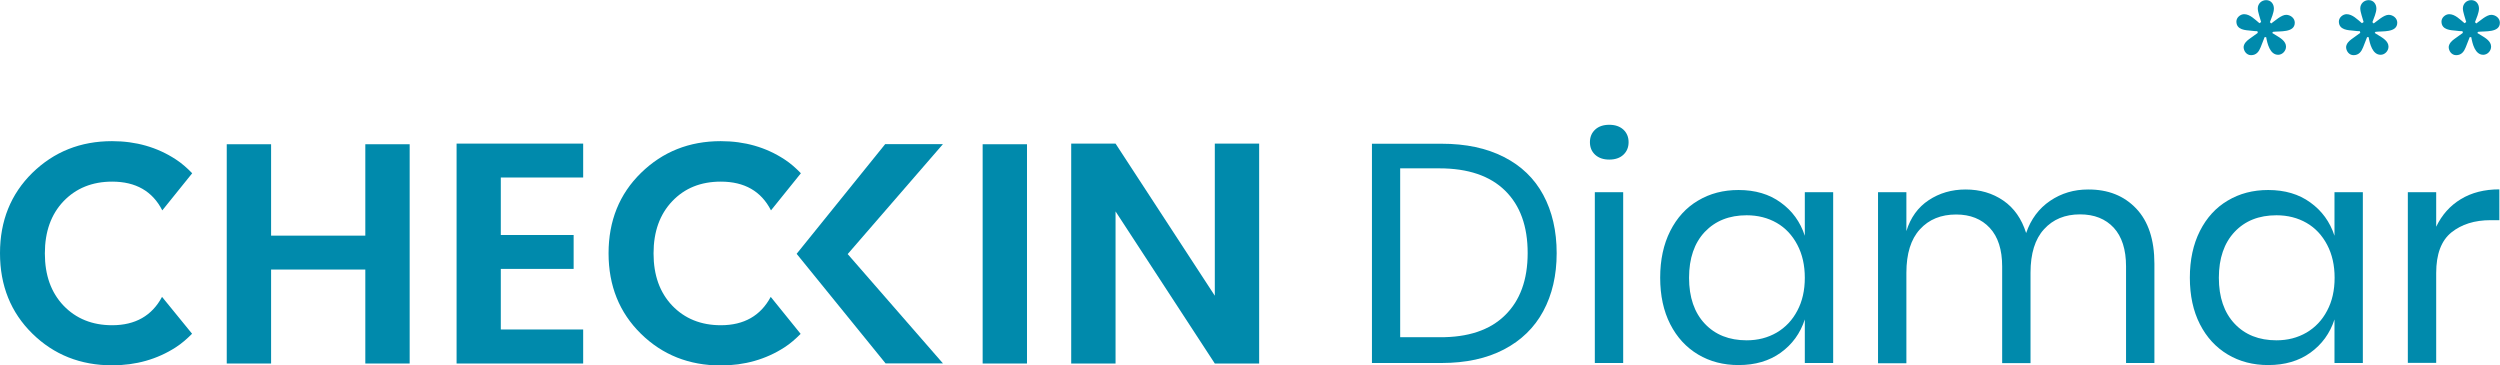 <?xml version="1.0" encoding="utf-8"?>
<!-- Generator: Adobe Illustrator 29.4.0, SVG Export Plug-In . SVG Version: 9.03 Build 0)  -->
<svg version="1.1" baseProfile="basic" id="Capa_1" xmlns="http://www.w3.org/2000/svg" xmlns:xlink="http://www.w3.org/1999/xlink"
	 x="0px" y="0px" viewBox="0 0 1939.4 283.5" xml:space="preserve">
<g>
	<g>
		<g>
			<g>
				<path fill="#008AAC" d="M283.4,111.9h34.4V282h-34.4v-72.9h-73.1V282h-34.4V111.9h34.4v70.9h73.1V111.9z"/>
				<path fill="#008AAC" d="M452.4,111.4v26.3h-63.9v44.6h56.5v26.3h-56.5v47h63.9V282h-98.2V111.4H452.4z"/>
				<path fill="#008AAC" d="M618,196.9l68.7-85.1h44.8l-73.9,85.3l73.9,84.8H687L618,196.9z"/>
				<path fill="#008AAC" d="M762.3,282V111.9h34.4V282H762.3z"/>
				<path fill="#008AAC" d="M942.4,111.4h34.4V282h-34.4l-77-118v118h-34.4V111.4h34.4l77,118V111.4z"/>
				<path fill="#008AAC" d="M597.9,230.3c-7.8,14.6-20.7,22-38.7,22c-15.4,0-28-5.1-37.7-15.2c-9.7-10.2-14.5-23.6-14.5-40.5
					s4.8-30.3,14.5-40.5c9.7-10.2,22.2-15.2,37.7-15.2c18.3,0,31.3,7.4,38.9,22.3l23.2-28.8c-3.9-4-8-7.7-12.8-10.8
					c-14.4-9.4-30.8-14.1-49.4-14.1c-24.4,0-45,8.2-61.8,24.6c-16.8,16.4-25.2,37.2-25.2,62.4c0,25.2,8.4,46,25.1,62.4
					c16.7,16.4,37.4,24.6,61.9,24.6c18.5,0,35-4.7,49.4-14c4.7-3,8.8-6.7,12.6-10.5L597.9,230.3z"/>
				<path fill="#008AAC" d="M125.7,230.3c-7.8,14.6-20.7,22-38.7,22c-15.4,0-28-5.1-37.7-15.2c-9.7-10.2-14.5-23.6-14.5-40.5
					s4.8-30.3,14.5-40.5C59,146,71.6,140.9,87,140.9c18.3,0,31.3,7.4,38.9,22.3l23.2-28.8c-3.9-4-8-7.7-12.8-10.8
					c-14.4-9.4-30.8-14.1-49.4-14.1c-24.4,0-45,8.2-61.8,24.6C8.4,150.5,0,171.3,0,196.4c0,25.2,8.4,46,25.1,62.4
					c16.7,16.4,37.4,24.6,61.9,24.6c18.5,0,35-4.7,49.4-14c4.7-3,8.8-6.7,12.6-10.5L125.7,230.3z"/>
			</g>
		</g>
		<g>
			<path fill="#008AAC" d="M1744.7,30.4l6.8-4.9l-0.3-1.3c-1.2,0-3.1-0.1-5.1-0.4c-3.8-0.4-11.2-0.4-11.2-7.1c0-3.1,3.1-5.7,6-5.7
				c4.5,0,8.4,4.1,11.9,7l1.3-0.9c-0.7-2.9-2.6-7.6-2.6-10.6c0-3.6,2.9-6.4,6.5-6.4c3.8,0,6,3.1,6,6.5c0,3.2-2,7.7-3.1,10.6l1,1
				c2.9-2,7.9-6.7,11.6-6.7c3.3,0,6.7,2.5,6.7,6.1c0,8-11.9,6.4-16.9,7.1l-0.6,0.9l3.3,2c3.1,1.9,7.4,4.4,7.4,8.6
				c0,3.3-2.8,6.3-6.1,6.3c-6.4,0-8.4-8.7-9.3-13.7h-1.2l-3.1,7.9c-1.3,3.3-3.3,6.1-7.4,6.1c-3.5,0-5.8-3.2-5.8-6.4
				C1740.8,33.7,1742.8,31.8,1744.7,30.4z"/>
			<path fill="#008AAC" d="M1824.2,30.4l6.8-4.9l-0.3-1.3c-1.2,0-3.1-0.1-5.1-0.4c-3.8-0.4-11.2-0.4-11.2-7.1c0-3.1,3.1-5.7,6-5.7
				c4.5,0,8.4,4.1,11.9,7l1.3-0.9c-0.7-2.9-2.6-7.6-2.6-10.6c0-3.6,2.9-6.4,6.5-6.4c3.8,0,6,3.1,6,6.5c0,3.2-2,7.7-3.1,10.6l1,1
				c2.9-2,7.9-6.7,11.6-6.7c3.3,0,6.7,2.5,6.7,6.1c0,8-11.9,6.4-16.9,7.1l-0.6,0.9l3.3,2c3.1,1.9,7.4,4.4,7.4,8.6
				c0,3.3-2.8,6.3-6.1,6.3c-6.4,0-8.4-8.7-9.3-13.7h-1.2l-3.1,7.9c-1.3,3.3-3.3,6.1-7.4,6.1c-3.5,0-5.8-3.2-5.8-6.4
				C1820.3,33.7,1822.3,31.8,1824.2,30.4z"/>
			<path fill="#008AAC" d="M1903.8,30.4l6.8-4.9l-0.3-1.3c-1.2,0-3.1-0.1-5.1-0.4c-3.8-0.4-11.2-0.4-11.2-7.1c0-3.1,3.1-5.7,6-5.7
				c4.5,0,8.4,4.1,11.9,7l1.3-0.9c-0.7-2.9-2.6-7.6-2.6-10.6c0-3.6,2.9-6.4,6.5-6.4c3.8,0,6,3.1,6,6.5c0,3.2-2,7.7-3.1,10.6l1,1
				c2.9-2,7.9-6.7,11.6-6.7c3.3,0,6.7,2.5,6.7,6.1c0,8-11.9,6.4-16.9,7.1l-0.6,0.9l3.3,2c3.1,1.9,7.4,4.4,7.4,8.6
				c0,3.3-2.8,6.3-6.1,6.3c-6.4,0-8.4-8.7-9.3-13.7h-1.2l-3.1,7.9c-1.3,3.3-3.3,6.1-7.4,6.1c-3.5,0-5.8-3.2-5.8-6.4
				C1899.9,33.7,1901.9,31.8,1903.8,30.4z"/>
		</g>
	</g>
	<g>
		<path fill="#008AAC" d="M1197.2,241.4c-6.9,12.8-17.1,22.7-30.5,29.7c-13.4,7-29.6,10.5-48.4,10.5h-54V111.5h54
			c18.8,0,34.9,3.4,48.4,10.3c13.4,6.8,23.6,16.6,30.5,29.4c6.9,12.8,10.4,27.9,10.4,45.2C1207.6,213.6,1204.1,228.6,1197.2,241.4z
			 M1167.5,244.6c11.7-11.4,17.6-27.5,17.6-48.3s-5.8-36.9-17.5-48.4c-11.7-11.5-28.7-17.3-51-17.3h-30.4v131h30.4
			C1138.8,261.8,1155.8,256.1,1167.5,244.6z"/>
		<path fill="#008AAC" d="M1237.5,100.5c2.7-2.5,6.4-3.7,10.9-3.7c4.5,0,8.1,1.2,10.9,3.7c2.7,2.5,4.1,5.8,4.1,9.8
			c0,4-1.4,7.3-4.1,9.8c-2.7,2.5-6.4,3.7-10.9,3.7c-4.5,0-8.1-1.2-10.9-3.7c-2.7-2.5-4.1-5.7-4.1-9.8
			C1233.4,106.2,1234.8,103,1237.5,100.5z M1259.2,149.1v132.5h-22V149.1H1259.2z"/>
		<path fill="#008AAC" d="M1381.4,157.1c8.9,6.4,15.2,15,18.7,25.8v-33.8h22v132.5h-22v-33.8c-3.5,10.8-9.8,19.4-18.7,25.8
			c-8.9,6.4-19.8,9.6-32.7,9.6c-11.7,0-22.2-2.7-31.4-8.2c-9.2-5.5-16.4-13.3-21.6-23.5c-5.2-10.2-7.8-22.2-7.8-36.1
			c0-13.8,2.6-25.9,7.8-36.2c5.2-10.3,12.4-18.2,21.6-23.6c9.2-5.5,19.6-8.2,31.4-8.2C1361.6,147.4,1372.5,150.6,1381.4,157.1z
			 M1322.5,179.9c-8.1,8.6-12.2,20.5-12.2,35.6c0,15.1,4.1,27,12.2,35.6c8.1,8.6,18.9,12.9,32.5,12.9c8.7,0,16.4-2,23.3-6
			c6.8-4,12.2-9.7,16-17c3.9-7.3,5.8-15.8,5.8-25.5s-1.9-18.2-5.8-25.6c-3.9-7.4-9.2-13.1-16-17c-6.8-3.9-14.6-5.9-23.3-5.9
			C1341.5,167,1330.7,171.3,1322.5,179.9z"/>
		<path fill="#008AAC" d="M1657.2,161.8c9.4,9.9,14.1,24.2,14.1,42.8v77h-22v-75c0-13-3.2-23-9.5-29.9c-6.4-6.9-15.1-10.4-26.2-10.4
			c-11.6,0-20.9,3.8-27.9,11.5c-7,7.6-10.5,18.9-10.5,33.7v70.2h-22v-75c0-13-3.2-23-9.6-29.9c-6.4-6.9-15.1-10.4-26.1-10.4
			c-11.7,0-21.1,3.8-28.1,11.5c-7,7.6-10.5,18.9-10.5,33.7v70.2h-22V149.1h22v30.2c3.2-10.5,9-18.5,17.3-24
			c8.3-5.5,17.8-8.3,28.6-8.3c11.3,0,21,2.9,29.3,8.6c8.3,5.7,14.2,14.1,17.7,25.2c3.7-10.8,9.9-19.1,18.6-25
			c8.7-5.9,18.5-8.8,29.4-8.8C1635.4,146.9,1647.8,151.9,1657.2,161.8z"/>
		<path fill="#008AAC" d="M1792.3,157.1c8.9,6.4,15.2,15,18.7,25.8v-33.8h22v132.5h-22v-33.8c-3.5,10.8-9.8,19.4-18.7,25.8
			c-8.9,6.4-19.8,9.6-32.7,9.6c-11.7,0-22.2-2.7-31.4-8.2c-9.2-5.5-16.4-13.3-21.6-23.5c-5.2-10.2-7.8-22.2-7.8-36.1
			c0-13.8,2.6-25.9,7.8-36.2c5.2-10.3,12.4-18.2,21.6-23.6c9.2-5.5,19.6-8.2,31.4-8.2C1772.5,147.4,1783.4,150.6,1792.3,157.1z
			 M1733.5,179.9c-8.1,8.6-12.2,20.5-12.2,35.6c0,15.1,4.1,27,12.2,35.6c8.1,8.6,18.9,12.9,32.5,12.9c8.7,0,16.4-2,23.3-6
			c6.8-4,12.2-9.7,16-17c3.9-7.3,5.8-15.8,5.8-25.5s-1.9-18.2-5.8-25.6c-3.9-7.4-9.2-13.1-16-17c-6.8-3.9-14.6-5.9-23.3-5.9
			C1752.4,167,1741.6,171.3,1733.5,179.9z"/>
		<path fill="#008AAC" d="M1909,154.5c8.4-5.1,18.3-7.6,29.9-7.6v23.9h-6.8c-12.4,0-22.5,3.2-30.4,9.5c-7.9,6.4-11.8,16.9-11.8,31.5
			v69.7h-22V149.1h22v26.8C1894.3,166.7,1900.6,159.6,1909,154.5z"/>
	</g>
</g>
</svg>
